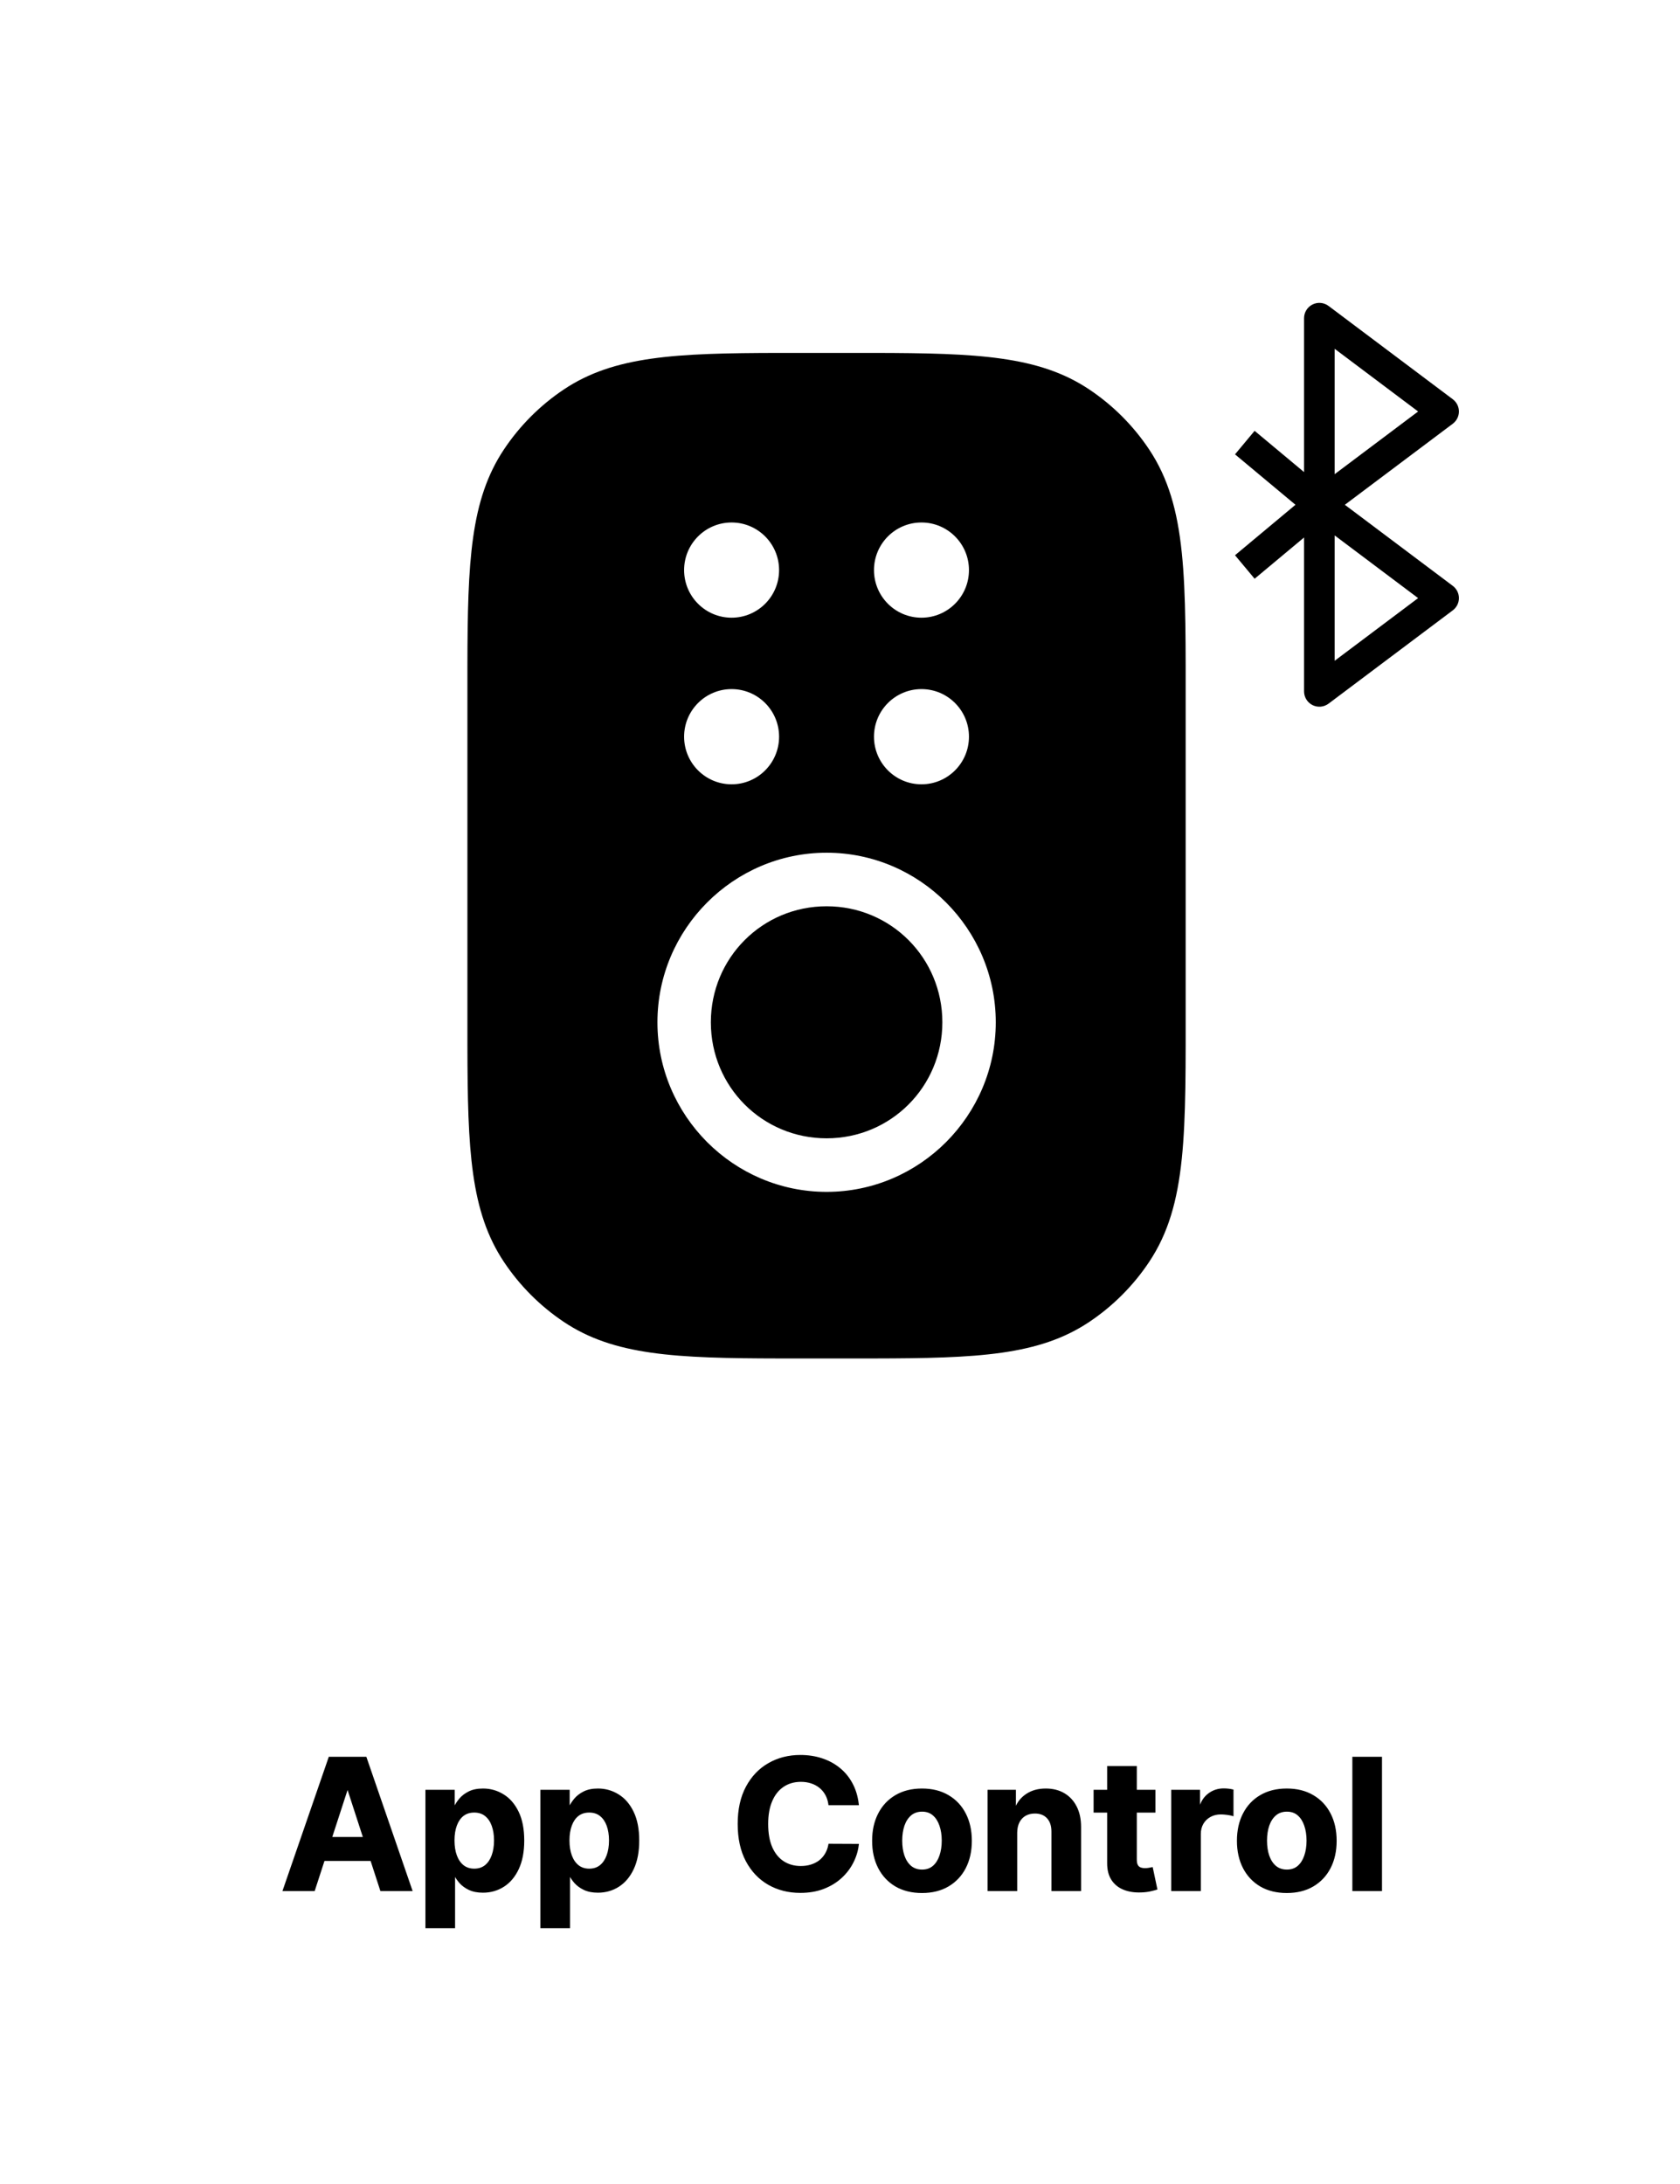 <svg xmlns="http://www.w3.org/2000/svg" fill="none" viewBox="0 0 200 260" height="260" width="200">
<g clip-path="url(#clip0_6237_848)">
<path fill="black" d="M98.405 107.89C106.055 107.89 112.185 114.035 112.185 121.703C112.184 129.37 106.055 135.514 98.405 135.514C90.756 135.514 84.625 129.37 84.625 121.703C84.625 114.035 90.756 107.89 98.405 107.89Z"></path>
<path fill="black" d="M104.021 42.014C116.394 42.035 123.708 42.368 129.689 46.375C132.505 48.261 134.919 50.68 136.801 53.503C141.368 60.355 141.15 68.951 141.15 84.868V118.868C141.15 134.785 141.368 143.382 136.801 150.234C134.919 153.056 132.505 155.475 129.689 157.362C123.708 161.368 116.394 161.701 104.021 161.722H92.774C80.402 161.701 73.088 161.368 67.106 157.362C64.291 155.475 61.877 153.056 59.995 150.234C55.998 144.238 55.665 136.907 55.645 124.505L55.645 79.232C55.665 66.83 55.998 59.498 59.995 53.503C61.877 50.68 64.29 48.261 67.106 46.375C73.088 42.369 80.402 42.035 92.774 42.014H104.021ZM98.405 101.515C87.321 101.515 78.266 110.592 78.266 121.703C78.266 132.813 87.321 141.889 98.405 141.889C109.489 141.889 118.545 132.813 118.545 121.703C118.545 110.592 109.489 101.515 98.405 101.515ZM87.095 82.036C83.973 82.036 81.441 84.573 81.441 87.703C81.442 90.832 83.973 93.37 87.095 93.37C90.217 93.37 92.748 90.832 92.748 87.703C92.748 84.573 90.217 82.036 87.095 82.036ZM109.699 82.036C106.577 82.036 104.046 84.573 104.046 87.703C104.046 90.832 106.577 93.37 109.699 93.37C112.822 93.37 115.352 90.832 115.353 87.703C115.353 84.573 112.822 82.036 109.699 82.036ZM87.095 62.202C83.973 62.202 81.441 64.739 81.441 67.869C81.442 70.998 83.973 73.535 87.095 73.535C90.217 73.535 92.748 70.998 92.748 67.869C92.748 64.739 90.217 62.202 87.095 62.202ZM109.699 62.202C106.577 62.202 104.046 64.739 104.046 67.869C104.046 70.998 106.577 73.535 109.699 73.535C112.821 73.535 115.352 70.998 115.353 67.869C115.353 64.739 112.821 62.202 109.699 62.202Z" clip-rule="evenodd" fill-rule="evenodd"></path>
<path fill="black" d="M156.253 36.249C156.87 35.94 157.609 36.007 158.161 36.422L172.951 47.53C173.409 47.874 173.68 48.414 173.68 48.987C173.68 49.56 173.409 50.1 172.951 50.444L160.101 60.094L172.951 69.746C173.409 70.09 173.68 70.63 173.68 71.203C173.68 71.776 173.409 72.316 172.951 72.66L158.161 83.768C157.609 84.182 156.87 84.249 156.253 83.941C155.635 83.632 155.245 83.001 155.245 82.311V63.986L149.359 68.898L147.025 66.1L154.222 60.093L147.025 54.089L149.359 51.29L155.245 56.202V37.879C155.245 37.188 155.635 36.557 156.253 36.249ZM158.89 78.664L168.823 71.203L158.89 63.741V78.664ZM158.89 56.448L168.823 48.987L158.89 41.525V56.448Z" clip-rule="evenodd" fill-rule="evenodd"></path>
<mask fill="black" height="22" width="132" y="208" x="33" maskUnits="userSpaceOnUse" id="path-2-outside-1_6237_848">
<rect height="22" width="132" y="208" x="33" fill="white"></rect>
<path d="M37.368 225L33.804 225L39.234 209.269L43.52 209.269L48.943 225L45.379 225L41.439 212.864L41.316 212.864L37.368 225ZM37.145 218.817L45.563 218.817L45.563 221.413L37.145 221.413L37.145 218.817ZM50.775 229.424L50.775 213.202L54.001 213.202L54.001 215.183L54.147 215.183C54.291 214.866 54.498 214.543 54.769 214.216C55.046 213.883 55.404 213.606 55.845 213.386C56.29 213.161 56.843 213.048 57.504 213.048C58.364 213.048 59.158 213.273 59.885 213.724C60.612 214.169 61.194 214.843 61.629 215.744C62.064 216.64 62.282 217.764 62.282 219.116C62.282 220.432 62.069 221.543 61.644 222.45C61.224 223.351 60.651 224.035 59.923 224.501C59.202 224.962 58.392 225.192 57.496 225.192C56.861 225.192 56.321 225.087 55.876 224.877C55.435 224.667 55.074 224.403 54.792 224.086C54.511 223.763 54.296 223.438 54.147 223.11L54.047 223.11L54.047 229.424L50.775 229.424ZM53.978 219.101C53.978 219.802 54.076 220.414 54.27 220.937C54.465 221.459 54.746 221.866 55.115 222.158C55.484 222.445 55.932 222.588 56.459 222.588C56.992 222.588 57.443 222.442 57.811 222.15C58.18 221.853 58.459 221.444 58.648 220.921C58.843 220.394 58.94 219.787 58.94 219.101C58.94 218.42 58.846 217.821 58.656 217.303C58.467 216.786 58.188 216.382 57.819 216.09C57.45 215.798 56.997 215.652 56.459 215.652C55.927 215.652 55.476 215.793 55.107 216.074C54.744 216.356 54.465 216.756 54.27 217.273C54.076 217.79 53.978 218.399 53.978 219.101ZM64.463 229.424L64.463 213.202L67.689 213.202L67.689 215.183L67.835 215.183C67.979 214.866 68.186 214.543 68.457 214.216C68.734 213.883 69.092 213.606 69.533 213.386C69.978 213.161 70.531 213.048 71.192 213.048C72.052 213.048 72.846 213.273 73.573 213.724C74.3 214.169 74.881 214.843 75.317 215.744C75.752 216.64 75.97 217.764 75.97 219.116C75.97 220.432 75.757 221.543 75.332 222.45C74.912 223.351 74.339 224.035 73.612 224.501C72.889 224.962 72.08 225.192 71.184 225.192C70.549 225.192 70.009 225.087 69.564 224.877C69.123 224.667 68.762 224.403 68.48 224.086C68.199 223.763 67.984 223.438 67.835 223.11L67.735 223.11L67.735 229.424L64.463 229.424ZM67.666 219.101C67.666 219.802 67.763 220.414 67.958 220.937C68.153 221.459 68.434 221.866 68.803 222.158C69.172 222.445 69.62 222.588 70.147 222.588C70.68 222.588 71.13 222.442 71.499 222.15C71.868 221.853 72.147 221.444 72.336 220.921C72.531 220.394 72.628 219.787 72.628 219.101C72.628 218.42 72.534 217.821 72.344 217.303C72.155 216.786 71.876 216.382 71.507 216.09C71.138 215.798 70.685 215.652 70.147 215.652C69.615 215.652 69.164 215.793 68.795 216.074C68.432 216.356 68.153 216.756 67.958 217.273C67.763 217.79 67.666 218.399 67.666 219.101ZM102.105 214.776L98.74 214.776C98.679 214.341 98.554 213.954 98.364 213.616C98.175 213.273 97.931 212.981 97.634 212.741C97.337 212.5 96.994 212.316 96.605 212.188C96.221 212.06 95.804 211.996 95.353 211.996C94.539 211.996 93.83 212.198 93.225 212.603C92.621 213.002 92.153 213.586 91.82 214.354C91.487 215.117 91.32 216.044 91.32 217.134C91.32 218.256 91.487 219.198 91.82 219.961C92.158 220.724 92.629 221.3 93.233 221.689C93.837 222.079 94.536 222.273 95.33 222.273C95.776 222.273 96.188 222.214 96.567 222.097C96.951 221.979 97.291 221.807 97.588 221.582C97.885 221.351 98.131 221.072 98.326 220.745C98.525 220.417 98.664 220.043 98.74 219.623L102.105 219.639C102.018 220.361 101.8 221.057 101.452 221.728C101.109 222.394 100.645 222.99 100.062 223.518C99.483 224.04 98.792 224.455 97.988 224.762C97.189 225.064 96.285 225.215 95.276 225.215C93.873 225.215 92.619 224.898 91.513 224.263C90.412 223.628 89.541 222.708 88.901 221.505C88.266 220.302 87.948 218.845 87.948 217.134C87.948 215.419 88.271 213.96 88.916 212.756C89.561 211.553 90.437 210.636 91.543 210.006C92.649 209.371 93.894 209.054 95.276 209.054C96.188 209.054 97.033 209.182 97.811 209.438C98.595 209.694 99.288 210.068 99.893 210.559C100.497 211.046 100.989 211.642 101.367 212.349C101.752 213.056 101.997 213.865 102.105 214.776ZM109.759 225.23C108.566 225.23 107.534 224.977 106.664 224.47C105.798 223.958 105.13 223.246 104.659 222.335C104.188 221.418 103.952 220.355 103.952 219.147C103.952 217.928 104.188 216.863 104.659 215.952C105.13 215.035 105.798 214.323 106.664 213.816C107.534 213.304 108.566 213.048 109.759 213.048C110.952 213.048 111.982 213.304 112.847 213.816C113.718 214.323 114.388 215.035 114.86 215.952C115.331 216.863 115.566 217.928 115.566 219.147C115.566 220.355 115.331 221.418 114.86 222.335C114.388 223.246 113.718 223.958 112.847 224.47C111.982 224.977 110.952 225.23 109.759 225.23ZM109.775 222.696C110.317 222.696 110.771 222.542 111.134 222.235C111.498 221.922 111.772 221.497 111.956 220.96C112.146 220.422 112.24 219.81 112.24 219.124C112.24 218.438 112.146 217.826 111.956 217.288C111.772 216.75 111.498 216.325 111.134 216.013C110.771 215.701 110.317 215.544 109.775 215.544C109.227 215.544 108.766 215.701 108.392 216.013C108.023 216.325 107.744 216.75 107.555 217.288C107.37 217.826 107.278 218.438 107.278 219.124C107.278 219.81 107.37 220.422 107.555 220.96C107.744 221.497 108.023 221.922 108.392 222.235C108.766 222.542 109.227 222.696 109.775 222.696ZM120.966 218.179L120.966 225L117.694 225L117.694 213.202L120.812 213.202L120.812 215.283L120.951 215.283C121.212 214.597 121.65 214.054 122.264 213.655C122.879 213.25 123.624 213.048 124.499 213.048C125.319 213.048 126.033 213.227 126.643 213.586C127.252 213.944 127.726 214.456 128.064 215.122C128.402 215.783 128.57 216.571 128.57 217.488L128.57 225L125.298 225L125.298 218.072C125.303 217.35 125.119 216.786 124.745 216.382C124.371 215.972 123.857 215.767 123.201 215.767C122.761 215.767 122.372 215.862 122.034 216.051C121.701 216.241 121.44 216.517 121.25 216.881C121.066 217.239 120.971 217.672 120.966 218.179ZM137.425 213.202L137.425 215.66L130.32 215.66L130.32 213.202L137.425 213.202ZM131.933 210.375L135.205 210.375L135.205 221.374C135.205 221.677 135.251 221.912 135.343 222.081C135.436 222.245 135.564 222.36 135.727 222.427C135.896 222.493 136.091 222.527 136.311 222.527C136.465 222.527 136.618 222.514 136.772 222.488C136.926 222.458 137.044 222.434 137.125 222.419L137.64 224.854C137.476 224.905 137.246 224.964 136.949 225.031C136.652 225.102 136.291 225.146 135.866 225.161C135.077 225.192 134.386 225.087 133.792 224.846C133.203 224.606 132.745 224.232 132.417 223.725C132.089 223.218 131.928 222.578 131.933 221.805L131.933 210.375ZM139.557 225L139.557 213.202L142.729 213.202L142.729 215.26L142.852 215.26C143.067 214.528 143.428 213.975 143.935 213.601C144.442 213.222 145.026 213.033 145.686 213.033C145.85 213.033 146.027 213.043 146.216 213.063C146.406 213.084 146.572 213.112 146.715 213.148L146.715 216.051C146.562 216.005 146.349 215.964 146.078 215.928C145.806 215.893 145.558 215.875 145.333 215.875C144.851 215.875 144.421 215.98 144.042 216.19C143.669 216.394 143.372 216.681 143.151 217.05C142.936 217.419 142.829 217.844 142.829 218.325L142.829 225L139.557 225ZM153.189 225.23C151.996 225.23 150.964 224.977 150.093 224.47C149.228 223.958 148.56 223.246 148.088 222.335C147.617 221.418 147.382 220.355 147.382 219.147C147.382 217.928 147.617 216.863 148.088 215.952C148.56 215.035 149.228 214.323 150.093 213.816C150.964 213.304 151.996 213.048 153.189 213.048C154.382 213.048 155.411 213.304 156.277 213.816C157.147 214.323 157.818 215.035 158.289 215.952C158.76 216.863 158.996 217.928 158.996 219.147C158.996 220.355 158.76 221.418 158.289 222.335C157.818 223.246 157.147 223.958 156.277 224.47C155.411 224.977 154.382 225.23 153.189 225.23ZM153.204 222.696C153.747 222.696 154.2 222.542 154.564 222.235C154.927 221.922 155.201 221.497 155.386 220.96C155.575 220.422 155.67 219.81 155.67 219.124C155.67 218.438 155.575 217.826 155.386 217.288C155.201 216.75 154.927 216.325 154.564 216.013C154.2 215.701 153.747 215.544 153.204 215.544C152.656 215.544 152.195 215.701 151.822 216.013C151.453 216.325 151.174 216.75 150.984 217.288C150.8 217.826 150.708 218.438 150.708 219.124C150.708 219.81 150.8 220.422 150.984 220.96C151.174 221.497 151.453 221.922 151.822 222.235C152.195 222.542 152.656 222.696 153.204 222.696ZM164.396 209.269L164.396 225L161.123 225L161.123 209.269L164.396 209.269Z"></path>
</mask>
<path fill="black" d="M37.368 225L33.804 225L39.234 209.269L43.52 209.269L48.943 225L45.379 225L41.439 212.864L41.316 212.864L37.368 225ZM37.145 218.817L45.563 218.817L45.563 221.413L37.145 221.413L37.145 218.817ZM50.775 229.424L50.775 213.202L54.001 213.202L54.001 215.183L54.147 215.183C54.291 214.866 54.498 214.543 54.769 214.216C55.046 213.883 55.404 213.606 55.845 213.386C56.29 213.161 56.843 213.048 57.504 213.048C58.364 213.048 59.158 213.273 59.885 213.724C60.612 214.169 61.194 214.843 61.629 215.744C62.064 216.64 62.282 217.764 62.282 219.116C62.282 220.432 62.069 221.543 61.644 222.45C61.224 223.351 60.651 224.035 59.923 224.501C59.202 224.962 58.392 225.192 57.496 225.192C56.861 225.192 56.321 225.087 55.876 224.877C55.435 224.667 55.074 224.403 54.792 224.086C54.511 223.763 54.296 223.438 54.147 223.11L54.047 223.11L54.047 229.424L50.775 229.424ZM53.978 219.101C53.978 219.802 54.076 220.414 54.27 220.937C54.465 221.459 54.746 221.866 55.115 222.158C55.484 222.445 55.932 222.588 56.459 222.588C56.992 222.588 57.443 222.442 57.811 222.15C58.18 221.853 58.459 221.444 58.648 220.921C58.843 220.394 58.94 219.787 58.94 219.101C58.94 218.42 58.846 217.821 58.656 217.303C58.467 216.786 58.188 216.382 57.819 216.09C57.45 215.798 56.997 215.652 56.459 215.652C55.927 215.652 55.476 215.793 55.107 216.074C54.744 216.356 54.465 216.756 54.27 217.273C54.076 217.79 53.978 218.399 53.978 219.101ZM64.463 229.424L64.463 213.202L67.689 213.202L67.689 215.183L67.835 215.183C67.979 214.866 68.186 214.543 68.457 214.216C68.734 213.883 69.092 213.606 69.533 213.386C69.978 213.161 70.531 213.048 71.192 213.048C72.052 213.048 72.846 213.273 73.573 213.724C74.3 214.169 74.881 214.843 75.317 215.744C75.752 216.64 75.97 217.764 75.97 219.116C75.97 220.432 75.757 221.543 75.332 222.45C74.912 223.351 74.339 224.035 73.612 224.501C72.889 224.962 72.08 225.192 71.184 225.192C70.549 225.192 70.009 225.087 69.564 224.877C69.123 224.667 68.762 224.403 68.48 224.086C68.199 223.763 67.984 223.438 67.835 223.11L67.735 223.11L67.735 229.424L64.463 229.424ZM67.666 219.101C67.666 219.802 67.763 220.414 67.958 220.937C68.153 221.459 68.434 221.866 68.803 222.158C69.172 222.445 69.62 222.588 70.147 222.588C70.68 222.588 71.13 222.442 71.499 222.15C71.868 221.853 72.147 221.444 72.336 220.921C72.531 220.394 72.628 219.787 72.628 219.101C72.628 218.42 72.534 217.821 72.344 217.303C72.155 216.786 71.876 216.382 71.507 216.09C71.138 215.798 70.685 215.652 70.147 215.652C69.615 215.652 69.164 215.793 68.795 216.074C68.432 216.356 68.153 216.756 67.958 217.273C67.763 217.79 67.666 218.399 67.666 219.101ZM102.105 214.776L98.74 214.776C98.679 214.341 98.554 213.954 98.364 213.616C98.175 213.273 97.931 212.981 97.634 212.741C97.337 212.5 96.994 212.316 96.605 212.188C96.221 212.06 95.804 211.996 95.353 211.996C94.539 211.996 93.83 212.198 93.225 212.603C92.621 213.002 92.153 213.586 91.82 214.354C91.487 215.117 91.32 216.044 91.32 217.134C91.32 218.256 91.487 219.198 91.82 219.961C92.158 220.724 92.629 221.3 93.233 221.689C93.837 222.079 94.536 222.273 95.33 222.273C95.776 222.273 96.188 222.214 96.567 222.097C96.951 221.979 97.291 221.807 97.588 221.582C97.885 221.351 98.131 221.072 98.326 220.745C98.525 220.417 98.664 220.043 98.74 219.623L102.105 219.639C102.018 220.361 101.8 221.057 101.452 221.728C101.109 222.394 100.645 222.99 100.062 223.518C99.483 224.04 98.792 224.455 97.988 224.762C97.189 225.064 96.285 225.215 95.276 225.215C93.873 225.215 92.619 224.898 91.513 224.263C90.412 223.628 89.541 222.708 88.901 221.505C88.266 220.302 87.948 218.845 87.948 217.134C87.948 215.419 88.271 213.96 88.916 212.756C89.561 211.553 90.437 210.636 91.543 210.006C92.649 209.371 93.894 209.054 95.276 209.054C96.188 209.054 97.033 209.182 97.811 209.438C98.595 209.694 99.288 210.068 99.893 210.559C100.497 211.046 100.989 211.642 101.367 212.349C101.752 213.056 101.997 213.865 102.105 214.776ZM109.759 225.23C108.566 225.23 107.534 224.977 106.664 224.47C105.798 223.958 105.13 223.246 104.659 222.335C104.188 221.418 103.952 220.355 103.952 219.147C103.952 217.928 104.188 216.863 104.659 215.952C105.13 215.035 105.798 214.323 106.664 213.816C107.534 213.304 108.566 213.048 109.759 213.048C110.952 213.048 111.982 213.304 112.847 213.816C113.718 214.323 114.388 215.035 114.86 215.952C115.331 216.863 115.566 217.928 115.566 219.147C115.566 220.355 115.331 221.418 114.86 222.335C114.388 223.246 113.718 223.958 112.847 224.47C111.982 224.977 110.952 225.23 109.759 225.23ZM109.775 222.696C110.317 222.696 110.771 222.542 111.134 222.235C111.498 221.922 111.772 221.497 111.956 220.96C112.146 220.422 112.24 219.81 112.24 219.124C112.24 218.438 112.146 217.826 111.956 217.288C111.772 216.75 111.498 216.325 111.134 216.013C110.771 215.701 110.317 215.544 109.775 215.544C109.227 215.544 108.766 215.701 108.392 216.013C108.023 216.325 107.744 216.75 107.555 217.288C107.37 217.826 107.278 218.438 107.278 219.124C107.278 219.81 107.37 220.422 107.555 220.96C107.744 221.497 108.023 221.922 108.392 222.235C108.766 222.542 109.227 222.696 109.775 222.696ZM120.966 218.179L120.966 225L117.694 225L117.694 213.202L120.812 213.202L120.812 215.283L120.951 215.283C121.212 214.597 121.65 214.054 122.264 213.655C122.879 213.25 123.624 213.048 124.499 213.048C125.319 213.048 126.033 213.227 126.643 213.586C127.252 213.944 127.726 214.456 128.064 215.122C128.402 215.783 128.57 216.571 128.57 217.488L128.57 225L125.298 225L125.298 218.072C125.303 217.35 125.119 216.786 124.745 216.382C124.371 215.972 123.857 215.767 123.201 215.767C122.761 215.767 122.372 215.862 122.034 216.051C121.701 216.241 121.44 216.517 121.25 216.881C121.066 217.239 120.971 217.672 120.966 218.179ZM137.425 213.202L137.425 215.66L130.32 215.66L130.32 213.202L137.425 213.202ZM131.933 210.375L135.205 210.375L135.205 221.374C135.205 221.677 135.251 221.912 135.343 222.081C135.436 222.245 135.564 222.36 135.727 222.427C135.896 222.493 136.091 222.527 136.311 222.527C136.465 222.527 136.618 222.514 136.772 222.488C136.926 222.458 137.044 222.434 137.125 222.419L137.64 224.854C137.476 224.905 137.246 224.964 136.949 225.031C136.652 225.102 136.291 225.146 135.866 225.161C135.077 225.192 134.386 225.087 133.792 224.846C133.203 224.606 132.745 224.232 132.417 223.725C132.089 223.218 131.928 222.578 131.933 221.805L131.933 210.375ZM139.557 225L139.557 213.202L142.729 213.202L142.729 215.26L142.852 215.26C143.067 214.528 143.428 213.975 143.935 213.601C144.442 213.222 145.026 213.033 145.686 213.033C145.85 213.033 146.027 213.043 146.216 213.063C146.406 213.084 146.572 213.112 146.715 213.148L146.715 216.051C146.562 216.005 146.349 215.964 146.078 215.928C145.806 215.893 145.558 215.875 145.333 215.875C144.851 215.875 144.421 215.98 144.042 216.19C143.669 216.394 143.372 216.681 143.151 217.05C142.936 217.419 142.829 217.844 142.829 218.325L142.829 225L139.557 225ZM153.189 225.23C151.996 225.23 150.964 224.977 150.093 224.47C149.228 223.958 148.56 223.246 148.088 222.335C147.617 221.418 147.382 220.355 147.382 219.147C147.382 217.928 147.617 216.863 148.088 215.952C148.56 215.035 149.228 214.323 150.093 213.816C150.964 213.304 151.996 213.048 153.189 213.048C154.382 213.048 155.411 213.304 156.277 213.816C157.147 214.323 157.818 215.035 158.289 215.952C158.76 216.863 158.996 217.928 158.996 219.147C158.996 220.355 158.76 221.418 158.289 222.335C157.818 223.246 157.147 223.958 156.277 224.47C155.411 224.977 154.382 225.23 153.189 225.23ZM153.204 222.696C153.747 222.696 154.2 222.542 154.564 222.235C154.927 221.922 155.201 221.497 155.386 220.96C155.575 220.422 155.67 219.81 155.67 219.124C155.67 218.438 155.575 217.826 155.386 217.288C155.201 216.75 154.927 216.325 154.564 216.013C154.2 215.701 153.747 215.544 153.204 215.544C152.656 215.544 152.195 215.701 151.822 216.013C151.453 216.325 151.174 216.75 150.984 217.288C150.8 217.826 150.708 218.438 150.708 219.124C150.708 219.81 150.8 220.422 150.984 220.96C151.174 221.497 151.453 221.922 151.822 222.235C152.195 222.542 152.656 222.696 153.204 222.696ZM164.396 209.269L164.396 225L161.123 225L161.123 209.269L164.396 209.269Z"></path>
<path mask="url(#path-2-outside-1_6237_848)" fill="black" d="M37.368 225L37.368 225.129L37.461 225.129L37.49 225.04L37.368 225ZM33.804 225L33.682 224.958L33.623 225.129L33.804 225.129L33.804 225ZM39.234 209.269L39.234 209.14L39.142 209.14L39.113 209.227L39.234 209.269ZM43.52 209.269L43.642 209.227L43.612 209.14L43.52 209.14L43.52 209.269ZM48.943 225L48.943 225.129L49.124 225.129L49.065 224.958L48.943 225ZM45.379 225L45.257 225.04L45.286 225.129L45.379 225.129L45.379 225ZM41.439 212.864L41.561 212.824L41.532 212.735L41.439 212.735L41.439 212.864ZM41.316 212.864L41.316 212.735L41.222 212.735L41.193 212.824L41.316 212.864ZM37.145 218.817L37.145 218.688L37.016 218.688L37.016 218.817L37.145 218.817ZM45.563 218.817L45.692 218.817L45.692 218.688L45.563 218.688L45.563 218.817ZM45.563 221.413L45.563 221.542L45.692 221.542L45.692 221.413L45.563 221.413ZM37.145 221.413L37.016 221.413L37.016 221.542L37.145 221.542L37.145 221.413ZM37.368 225L37.368 224.871L33.804 224.871L33.804 225L33.804 225.129L37.368 225.129L37.368 225ZM33.804 225L33.925 225.042L39.356 209.311L39.234 209.269L39.113 209.227L33.682 224.958L33.804 225ZM39.234 209.269L39.234 209.398L43.52 209.398L43.52 209.269L43.52 209.14L39.234 209.14L39.234 209.269ZM43.52 209.269L43.399 209.311L48.822 225.042L48.943 225L49.065 224.958L43.642 209.227L43.52 209.269ZM48.943 225L48.943 224.871L45.379 224.871L45.379 225L45.379 225.129L48.943 225.129L48.943 225ZM45.379 225L45.502 224.96L41.561 212.824L41.439 212.864L41.316 212.903L45.257 225.04L45.379 225ZM41.439 212.864L41.439 212.735L41.316 212.735L41.316 212.864L41.316 212.992L41.439 212.992L41.439 212.864ZM41.316 212.864L41.193 212.824L37.245 224.96L37.368 225L37.49 225.04L41.438 212.904L41.316 212.864ZM37.145 218.817L37.145 218.945L45.563 218.945L45.563 218.817L45.563 218.688L37.145 218.688L37.145 218.817ZM45.563 218.817L45.435 218.817L45.435 221.413L45.563 221.413L45.692 221.413L45.692 218.817L45.563 218.817ZM45.563 221.413L45.563 221.284L37.145 221.284L37.145 221.413L37.145 221.542L45.563 221.542L45.563 221.413ZM37.145 221.413L37.274 221.413L37.274 218.817L37.145 218.817L37.016 218.817L37.016 221.413L37.145 221.413ZM50.775 229.424L50.647 229.424L50.647 229.553L50.775 229.553L50.775 229.424ZM50.775 213.202L50.775 213.073L50.647 213.073L50.647 213.202L50.775 213.202ZM54.001 213.202L54.13 213.202L54.13 213.073L54.001 213.073L54.001 213.202ZM54.001 215.183L53.873 215.183L53.873 215.312L54.001 215.312L54.001 215.183ZM54.147 215.183L54.147 215.312L54.23 215.312L54.265 215.236L54.147 215.183ZM54.769 214.216L54.67 214.133L54.67 214.134L54.769 214.216ZM55.845 213.386L55.902 213.501L55.903 213.501L55.845 213.386ZM59.885 213.724L59.817 213.833L59.818 213.834L59.885 213.724ZM61.629 215.744L61.513 215.8L61.513 215.8L61.629 215.744ZM61.644 222.45L61.528 222.395L61.528 222.395L61.644 222.45ZM59.923 224.501L59.993 224.609L59.993 224.609L59.923 224.501ZM55.876 224.877L55.82 224.993L55.821 224.994L55.876 224.877ZM54.792 224.086L54.696 224.171L54.696 224.171L54.792 224.086ZM54.147 223.11L54.264 223.057L54.23 222.982L54.147 222.982L54.147 223.11ZM54.047 223.11L54.047 222.982L53.919 222.982L53.919 223.11L54.047 223.11ZM54.047 229.424L54.047 229.553L54.176 229.553L54.176 229.424L54.047 229.424ZM55.115 222.158L55.035 222.259L55.036 222.26L55.115 222.158ZM57.811 222.15L57.891 222.251L57.892 222.25L57.811 222.15ZM58.648 220.921L58.528 220.877L58.528 220.877L58.648 220.921ZM58.656 217.303L58.777 217.259L58.656 217.303ZM57.819 216.09L57.899 215.989H57.899L57.819 216.09ZM55.107 216.074L55.029 215.972L55.029 215.973L55.107 216.074ZM54.27 217.273L54.15 217.227L54.27 217.273ZM50.775 229.424L50.904 229.424L50.904 213.202L50.775 213.202L50.647 213.202L50.647 229.424L50.775 229.424ZM50.775 213.202L50.775 213.33L54.001 213.33L54.001 213.202L54.001 213.073L50.775 213.073L50.775 213.202ZM54.001 213.202L53.873 213.202L53.873 215.183L54.001 215.183L54.13 215.183L54.13 213.202L54.001 213.202ZM54.001 215.183L54.001 215.312L54.147 215.312L54.147 215.183L54.147 215.055L54.001 215.055L54.001 215.183ZM54.147 215.183L54.265 215.236C54.402 214.931 54.603 214.618 54.869 214.298L54.769 214.216L54.67 214.134C54.393 214.468 54.179 214.8 54.03 215.13L54.147 215.183ZM54.769 214.216L54.868 214.298C55.132 213.98 55.476 213.714 55.902 213.501L55.845 213.386L55.787 213.271C55.333 213.498 54.96 213.785 54.67 214.133L54.769 214.216ZM55.845 213.386L55.903 213.501C56.325 213.287 56.857 213.177 57.504 213.177L57.504 213.048L57.504 212.919C56.829 212.919 56.255 213.034 55.787 213.271L55.845 213.386ZM57.504 213.048L57.504 213.177C58.34 213.177 59.111 213.395 59.817 213.833L59.885 213.724L59.953 213.615C59.205 213.151 58.388 212.919 57.504 212.919L57.504 213.048ZM59.885 213.724L59.818 213.834C60.521 214.264 61.086 214.917 61.513 215.8L61.629 215.744L61.745 215.688C61.3 214.769 60.704 214.075 59.952 213.614L59.885 213.724ZM61.629 215.744L61.513 215.8C61.937 216.674 62.153 217.777 62.153 219.116L62.282 219.116L62.41 219.116C62.41 217.751 62.191 216.607 61.745 215.688L61.629 215.744ZM62.282 219.116L62.153 219.116C62.153 220.419 61.943 221.51 61.528 222.395L61.644 222.45L61.761 222.504C62.196 221.577 62.41 220.445 62.41 219.116L62.282 219.116ZM61.644 222.45L61.528 222.395C61.116 223.278 60.558 223.941 59.854 224.392L59.923 224.501L59.993 224.609C60.744 224.128 61.332 223.424 61.761 222.504L61.644 222.45ZM59.923 224.501L59.854 224.392C59.154 224.839 58.369 225.063 57.496 225.063L57.496 225.192L57.496 225.321C58.416 225.321 59.249 225.084 59.993 224.609L59.923 224.501ZM57.496 225.192L57.496 225.063C56.875 225.063 56.355 224.961 55.93 224.761L55.876 224.877L55.821 224.994C56.288 225.214 56.848 225.321 57.496 225.321L57.496 225.192ZM55.876 224.877L55.931 224.761C55.504 224.557 55.157 224.303 54.889 224.001L54.792 224.086L54.696 224.171C54.991 224.503 55.367 224.777 55.82 224.993L55.876 224.877ZM54.792 224.086L54.889 224.001C54.614 223.686 54.407 223.372 54.264 223.057L54.147 223.11L54.03 223.164C54.185 223.505 54.407 223.84 54.696 224.171L54.792 224.086ZM54.147 223.11L54.147 222.982L54.047 222.982L54.047 223.11L54.047 223.239L54.147 223.239L54.147 223.11ZM54.047 223.11L53.919 223.11L53.919 229.424L54.047 229.424L54.176 229.424L54.176 223.11L54.047 223.11ZM54.047 229.424L54.047 229.296L50.775 229.296L50.775 229.424L50.775 229.553L54.047 229.553L54.047 229.424ZM53.978 219.101L53.85 219.101C53.85 219.814 53.948 220.442 54.15 220.982L54.27 220.937L54.391 220.892C54.203 220.387 54.107 219.791 54.107 219.101L53.978 219.101ZM54.27 220.937L54.15 220.982C54.351 221.522 54.645 221.95 55.035 222.259L55.115 222.158L55.195 222.057C54.848 221.782 54.579 221.396 54.391 220.892L54.27 220.937ZM55.115 222.158L55.036 222.26C55.43 222.566 55.907 222.717 56.459 222.717L56.459 222.588L56.459 222.459C55.957 222.459 55.537 222.323 55.194 222.056L55.115 222.158ZM56.459 222.588L56.459 222.717C57.017 222.717 57.497 222.563 57.891 222.251L57.811 222.15L57.731 222.049C57.388 222.321 56.967 222.459 56.459 222.459L56.459 222.588ZM57.811 222.15L57.892 222.25C58.282 221.936 58.573 221.506 58.769 220.965L58.648 220.921L58.528 220.877C58.345 221.381 58.078 221.77 57.73 222.05L57.811 222.15ZM58.648 220.921L58.769 220.966C58.97 220.421 59.069 219.799 59.069 219.101L58.94 219.101L58.812 219.101C58.812 219.775 58.716 220.366 58.528 220.877L58.648 220.921ZM58.94 219.101L59.069 219.101C59.069 218.408 58.973 217.793 58.777 217.259L58.656 217.303L58.535 217.348C58.718 217.848 58.812 218.431 58.812 219.101L58.94 219.101ZM58.656 217.303L58.777 217.259C58.581 216.724 58.289 216.298 57.899 215.989L57.819 216.09L57.739 216.191C58.086 216.465 58.353 216.849 58.535 217.348L58.656 217.303ZM57.819 216.09L57.899 215.989C57.504 215.676 57.022 215.523 56.459 215.523L56.459 215.652L56.459 215.781C56.972 215.781 57.396 215.919 57.739 216.191L57.819 216.09ZM56.459 215.652L56.459 215.523C55.903 215.523 55.424 215.671 55.029 215.972L55.107 216.074L55.185 216.177C55.529 215.915 55.951 215.781 56.459 215.781L56.459 215.652ZM55.107 216.074L55.029 215.973C54.643 216.272 54.351 216.692 54.15 217.227L54.27 217.273L54.391 217.318C54.578 216.819 54.845 216.441 55.186 216.176L55.107 216.074ZM54.27 217.273L54.15 217.227C53.948 217.762 53.85 218.388 53.85 219.101L53.978 219.101L54.107 219.101C54.107 218.411 54.203 217.817 54.391 217.318L54.27 217.273ZM64.463 229.424L64.334 229.424L64.334 229.553L64.463 229.553L64.463 229.424ZM64.463 213.202L64.463 213.073L64.334 213.073L64.334 213.202L64.463 213.202ZM67.689 213.202L67.818 213.202L67.818 213.073L67.689 213.073L67.689 213.202ZM67.689 215.183L67.561 215.183L67.561 215.312L67.689 215.312L67.689 215.183ZM67.835 215.183L67.835 215.312L67.918 215.312L67.953 215.236L67.835 215.183ZM68.457 214.216L68.358 214.133L68.358 214.134L68.457 214.216ZM69.533 213.386L69.59 213.501L69.591 213.501L69.533 213.386ZM73.573 213.724L73.505 213.833L73.506 213.834L73.573 213.724ZM75.317 215.744L75.201 215.8L75.201 215.8L75.317 215.744ZM75.332 222.45L75.216 222.395L75.215 222.395L75.332 222.45ZM73.612 224.501L73.681 224.609L73.681 224.609L73.612 224.501ZM69.564 224.877L69.508 224.993L69.509 224.994L69.564 224.877ZM68.48 224.086L68.383 224.171L68.384 224.171L68.48 224.086ZM67.835 223.11L67.952 223.057L67.918 222.982L67.835 222.982L67.835 223.11ZM67.735 223.11L67.735 222.982L67.607 222.982L67.607 223.11L67.735 223.11ZM67.735 229.424L67.735 229.553L67.864 229.553L67.864 229.424L67.735 229.424ZM68.803 222.158L68.723 222.259L68.724 222.26L68.803 222.158ZM71.499 222.15L71.579 222.251L71.58 222.25L71.499 222.15ZM72.336 220.921L72.216 220.877L72.215 220.877L72.336 220.921ZM72.344 217.303L72.465 217.259L72.344 217.303ZM71.507 216.09L71.587 215.989L71.507 216.09ZM68.795 216.074L68.717 215.972L68.716 215.973L68.795 216.074ZM67.958 217.273L67.838 217.227L67.958 217.273ZM64.463 229.424L64.592 229.424L64.592 213.202L64.463 213.202L64.334 213.202L64.334 229.424L64.463 229.424ZM64.463 213.202L64.463 213.33L67.689 213.33L67.689 213.202L67.689 213.073L64.463 213.073L64.463 213.202ZM67.689 213.202L67.561 213.202L67.561 215.183L67.689 215.183L67.818 215.183L67.818 213.202L67.689 213.202ZM67.689 215.183L67.689 215.312L67.835 215.312L67.835 215.183L67.835 215.055L67.689 215.055L67.689 215.183ZM67.835 215.183L67.953 215.236C68.09 214.931 68.291 214.618 68.556 214.298L68.457 214.216L68.358 214.134C68.081 214.468 67.867 214.8 67.718 215.13L67.835 215.183ZM68.457 214.216L68.556 214.298C68.82 213.98 69.164 213.714 69.59 213.501L69.533 213.386L69.475 213.271C69.021 213.498 68.648 213.785 68.358 214.133L68.457 214.216ZM69.533 213.386L69.591 213.501C70.013 213.287 70.545 213.177 71.192 213.177L71.192 213.048L71.192 212.919C70.517 212.919 69.943 213.034 69.475 213.271L69.533 213.386ZM71.192 213.048L71.192 213.177C72.028 213.177 72.799 213.395 73.505 213.833L73.573 213.724L73.641 213.615C72.893 213.151 72.076 212.919 71.192 212.919L71.192 213.048ZM73.573 213.724L73.506 213.834C74.209 214.264 74.774 214.917 75.201 215.8L75.317 215.744L75.433 215.688C74.989 214.769 74.392 214.075 73.64 213.614L73.573 213.724ZM75.317 215.744L75.201 215.8C75.625 216.674 75.841 217.777 75.841 219.116L75.97 219.116L76.098 219.116C76.098 217.751 75.879 216.607 75.432 215.688L75.317 215.744ZM75.97 219.116L75.841 219.116C75.841 220.419 75.63 221.51 75.216 222.395L75.332 222.45L75.449 222.504C75.884 221.577 76.098 220.445 76.098 219.116L75.97 219.116ZM75.332 222.45L75.215 222.395C74.804 223.278 74.246 223.941 73.542 224.392L73.612 224.501L73.681 224.609C74.431 224.128 75.02 223.424 75.449 222.504L75.332 222.45ZM73.612 224.501L73.542 224.392C72.842 224.839 72.057 225.063 71.184 225.063L71.184 225.192L71.184 225.321C72.104 225.321 72.937 225.084 73.681 224.609L73.612 224.501ZM71.184 225.192L71.184 225.063C70.563 225.063 70.043 224.961 69.618 224.761L69.564 224.877L69.509 224.994C69.975 225.214 70.535 225.321 71.184 225.321L71.184 225.192ZM69.564 224.877L69.619 224.761C69.192 224.557 68.845 224.303 68.577 224.001L68.48 224.086L68.384 224.171C68.679 224.503 69.054 224.777 69.508 224.993L69.564 224.877ZM68.48 224.086L68.577 224.001C68.302 223.686 68.095 223.372 67.952 223.057L67.835 223.11L67.718 223.164C67.873 223.505 68.095 223.84 68.383 224.171L68.48 224.086ZM67.835 223.11L67.835 222.982L67.735 222.982L67.735 223.11L67.735 223.239L67.835 223.239L67.835 223.11ZM67.735 223.11L67.607 223.11L67.607 229.424L67.735 229.424L67.864 229.424L67.864 223.11L67.735 223.11ZM67.735 229.424L67.735 229.296L64.463 229.296L64.463 229.424L64.463 229.553L67.735 229.553L67.735 229.424ZM67.666 219.101L67.537 219.101C67.537 219.814 67.636 220.442 67.838 220.982L67.958 220.937L68.079 220.892C67.891 220.387 67.795 219.791 67.795 219.101L67.666 219.101ZM67.958 220.937L67.838 220.982C68.039 221.522 68.333 221.95 68.723 222.259L68.803 222.158L68.883 222.057C68.536 221.782 68.267 221.396 68.079 220.892L67.958 220.937ZM68.803 222.158L68.724 222.26C69.118 222.566 69.595 222.717 70.147 222.717L70.147 222.588L70.147 222.459C69.644 222.459 69.225 222.323 68.882 222.056L68.803 222.158ZM70.147 222.588L70.147 222.717C70.705 222.717 71.185 222.563 71.579 222.251L71.499 222.15L71.419 222.049C71.076 222.321 70.655 222.459 70.147 222.459L70.147 222.588ZM71.499 222.15L71.58 222.25C71.97 221.936 72.261 221.506 72.457 220.965L72.336 220.921L72.215 220.877C72.032 221.381 71.766 221.77 71.418 222.05L71.499 222.15ZM72.336 220.921L72.457 220.966C72.658 220.421 72.757 219.799 72.757 219.101L72.628 219.101L72.5 219.101C72.5 219.775 72.404 220.366 72.216 220.877L72.336 220.921ZM72.628 219.101L72.757 219.101C72.757 218.408 72.661 217.793 72.465 217.259L72.344 217.303L72.223 217.348C72.406 217.848 72.5 218.431 72.5 219.101L72.628 219.101ZM72.344 217.303L72.465 217.259C72.269 216.724 71.977 216.298 71.587 215.989L71.507 216.09L71.427 216.191C71.774 216.465 72.04 216.849 72.223 217.348L72.344 217.303ZM71.507 216.09L71.587 215.989C71.192 215.676 70.71 215.523 70.147 215.523L70.147 215.652L70.147 215.781C70.66 215.781 71.084 215.919 71.427 216.191L71.507 216.09ZM70.147 215.652L70.147 215.523C69.591 215.523 69.112 215.671 68.717 215.972L68.795 216.074L68.874 216.177C69.216 215.915 69.638 215.781 70.147 215.781L70.147 215.652ZM68.795 216.074L68.716 215.973C68.331 216.272 68.039 216.692 67.838 217.227L67.958 217.273L68.079 217.318C68.266 216.819 68.533 216.441 68.874 216.176L68.795 216.074ZM67.958 217.273L67.838 217.227C67.636 217.762 67.537 218.388 67.537 219.101L67.666 219.101L67.795 219.101C67.795 218.411 67.891 217.817 68.079 217.318L67.958 217.273ZM102.105 214.776L102.105 214.905L102.25 214.905L102.233 214.761L102.105 214.776ZM98.74 214.776L98.613 214.794L98.629 214.905L98.74 214.905L98.74 214.776ZM98.364 213.616L98.251 213.679L98.252 213.679L98.364 213.616ZM97.634 212.741L97.553 212.841L97.634 212.741ZM96.605 212.188L96.564 212.31L96.565 212.31L96.605 212.188ZM93.225 212.603L93.296 212.71L93.297 212.709L93.225 212.603ZM91.82 214.354L91.938 214.405L91.938 214.405L91.82 214.354ZM91.82 219.961L91.702 220.013L91.702 220.013L91.82 219.961ZM93.233 221.689L93.163 221.798L93.233 221.689ZM96.567 222.097L96.529 221.973L96.528 221.974L96.567 222.097ZM97.588 221.582L97.666 221.684L97.667 221.684L97.588 221.582ZM98.326 220.745L98.216 220.678L98.215 220.679L98.326 220.745ZM98.74 219.623L98.741 219.494L98.633 219.494L98.614 219.6L98.74 219.623ZM102.105 219.639L102.233 219.654L102.25 219.51L102.105 219.51L102.105 219.639ZM101.452 221.728L101.338 221.669L101.338 221.669L101.452 221.728ZM100.062 223.518L100.148 223.613L100.148 223.613L100.062 223.518ZM97.988 224.762L98.033 224.882L98.034 224.882L97.988 224.762ZM91.513 224.263L91.448 224.374L91.448 224.374L91.513 224.263ZM88.901 221.505L88.787 221.565L88.787 221.565L88.901 221.505ZM88.916 212.756L89.03 212.817L88.916 212.756ZM91.543 210.006L91.607 210.118L91.607 210.118L91.543 210.006ZM97.811 209.438L97.771 209.56L97.771 209.56L97.811 209.438ZM99.893 210.559L99.811 210.659L99.812 210.66L99.893 210.559ZM101.367 212.349L101.254 212.41L101.254 212.411L101.367 212.349ZM102.105 214.776L102.105 214.648L98.74 214.648L98.74 214.776L98.74 214.905L102.105 214.905L102.105 214.776ZM98.74 214.776L98.868 214.758C98.805 214.309 98.675 213.907 98.476 213.554L98.364 213.616L98.252 213.679C98.433 214.002 98.554 214.373 98.613 214.794L98.74 214.776ZM98.364 213.616L98.477 213.554C98.279 213.197 98.026 212.892 97.715 212.641L97.634 212.741L97.553 212.841C97.837 213.071 98.07 213.35 98.251 213.679L98.364 213.616ZM97.634 212.741L97.715 212.641C97.406 212.39 97.048 212.198 96.645 212.066L96.605 212.188L96.565 212.31C96.94 212.433 97.269 212.611 97.553 212.841L97.634 212.741ZM96.605 212.188L96.646 212.066C96.247 211.933 95.816 211.867 95.353 211.867L95.353 211.996L95.353 212.124C95.791 212.124 96.195 212.187 96.564 212.31L96.605 212.188ZM95.353 211.996L95.353 211.867C94.517 211.867 93.782 212.075 93.154 212.496L93.225 212.603L93.297 212.709C93.878 212.321 94.561 212.124 95.353 212.124L95.353 211.996ZM93.225 212.603L93.154 212.495C92.526 212.91 92.043 213.515 91.702 214.303L91.82 214.354L91.938 214.405C92.262 213.656 92.716 213.094 93.296 212.71L93.225 212.603ZM91.82 214.354L91.702 214.302C91.36 215.086 91.192 216.031 91.192 217.134L91.32 217.134L91.449 217.134C91.449 216.056 91.614 215.148 91.938 214.405L91.82 214.354ZM91.32 217.134L91.192 217.134C91.192 218.268 91.36 219.229 91.702 220.013L91.82 219.961L91.938 219.91C91.614 219.167 91.449 218.244 91.449 217.134L91.32 217.134ZM91.82 219.961L91.702 220.013C92.049 220.795 92.535 221.393 93.163 221.798L93.233 221.689L93.303 221.581C92.723 221.208 92.267 220.653 91.937 219.909L91.82 219.961ZM93.233 221.689L93.163 221.798C93.791 222.202 94.514 222.402 95.33 222.402L95.33 222.273L95.33 222.144C94.558 222.144 93.884 221.956 93.303 221.581L93.233 221.689ZM95.33 222.273L95.33 222.402C95.787 222.402 96.212 222.341 96.605 222.219L96.567 222.097L96.528 221.974C96.163 222.087 95.764 222.144 95.33 222.144L95.33 222.273ZM96.567 222.097L96.605 222.22C97.002 222.098 97.356 221.92 97.666 221.684L97.588 221.582L97.511 221.479C97.227 221.695 96.9 221.86 96.529 221.973L96.567 222.097ZM97.588 221.582L97.667 221.684C97.977 221.443 98.234 221.152 98.436 220.81L98.326 220.745L98.215 220.679C98.029 220.993 97.793 221.26 97.51 221.48L97.588 221.582ZM98.326 220.745L98.436 220.812C98.644 220.469 98.788 220.08 98.867 219.646L98.74 219.623L98.614 219.6C98.54 220.006 98.406 220.365 98.216 220.678L98.326 220.745ZM98.74 219.623L98.74 219.752L102.104 219.767L102.105 219.639L102.105 219.51L98.741 219.494L98.74 219.623ZM102.105 219.639L101.977 219.623C101.892 220.329 101.679 221.011 101.338 221.669L101.452 221.728L101.566 221.787C101.921 221.103 102.144 220.392 102.233 219.654L102.105 219.639ZM101.452 221.728L101.338 221.669C101.002 222.32 100.548 222.904 99.975 223.422L100.062 223.518L100.148 223.613C100.743 223.076 101.216 222.467 101.566 221.787L101.452 221.728ZM100.062 223.518L99.975 223.422C99.41 223.933 98.733 224.34 97.942 224.642L97.988 224.762L98.034 224.882C98.851 224.57 99.556 224.147 100.148 223.613L100.062 223.518ZM97.988 224.762L97.942 224.642C97.16 224.937 96.272 225.086 95.276 225.086L95.276 225.215L95.276 225.344C96.298 225.344 97.218 225.191 98.033 224.882L97.988 224.762ZM95.276 225.215L95.276 225.086C93.893 225.086 92.661 224.774 91.577 224.151L91.513 224.263L91.448 224.374C92.576 225.021 93.853 225.344 95.276 225.344L95.276 225.215ZM91.513 224.263L91.577 224.151C90.498 223.529 89.644 222.628 89.014 221.445L88.901 221.505L88.787 221.565C89.438 222.789 90.325 223.726 91.448 224.374L91.513 224.263ZM88.901 221.505L89.015 221.445C88.392 220.264 88.077 218.829 88.077 217.134L87.948 217.134L87.82 217.134C87.82 218.86 88.14 220.339 88.787 221.565L88.901 221.505ZM87.948 217.134L88.077 217.134C88.077 215.435 88.397 213.997 89.03 212.817L88.916 212.756L88.803 212.695C88.145 213.922 87.82 215.403 87.82 217.134L87.948 217.134ZM88.916 212.756L89.03 212.817C89.664 211.633 90.523 210.735 91.607 210.118L91.543 210.006L91.48 209.894C90.351 210.537 89.459 211.472 88.803 212.695L88.916 212.756ZM91.543 210.006L91.607 210.118C92.692 209.495 93.914 209.183 95.276 209.183L95.276 209.054L95.276 208.925C93.873 208.925 92.606 209.248 91.479 209.895L91.543 210.006ZM95.276 209.054L95.276 209.183C96.176 209.183 97.007 209.309 97.771 209.56L97.811 209.438L97.851 209.316C97.059 209.055 96.2 208.925 95.276 208.925L95.276 209.054ZM97.811 209.438L97.771 209.56C98.54 209.812 99.22 210.178 99.811 210.659L99.893 210.559L99.974 210.46C99.357 209.957 98.649 209.576 97.851 209.316L97.811 209.438ZM99.893 210.559L99.812 210.66C100.402 211.135 100.883 211.718 101.254 212.41L101.367 212.349L101.481 212.288C101.094 211.567 100.592 210.957 99.973 210.459L99.893 210.559ZM101.367 212.349L101.254 212.411C101.63 213.101 101.871 213.894 101.977 214.791L102.105 214.776L102.233 214.761C102.124 213.836 101.873 213.011 101.481 212.288L101.367 212.349ZM106.664 224.47L106.598 224.581L106.599 224.581L106.664 224.47ZM104.659 222.335L104.544 222.393L104.545 222.394L104.659 222.335ZM104.659 215.952L104.773 216.011L104.773 216.01L104.659 215.952ZM106.664 213.816L106.729 213.927L106.729 213.927L106.664 213.816ZM112.847 213.816L112.782 213.927L112.782 213.927L112.847 213.816ZM114.86 215.952L114.745 216.01L114.745 216.011L114.86 215.952ZM114.86 222.335L114.974 222.394L114.974 222.393L114.86 222.335ZM112.847 224.47L112.912 224.581L112.912 224.581L112.847 224.47ZM111.134 222.235L111.217 222.333L111.218 222.332L111.134 222.235ZM111.956 220.96L111.835 220.917L111.834 220.918L111.956 220.96ZM111.956 217.288L111.834 217.33L111.835 217.331L111.956 217.288ZM111.134 216.013L111.218 215.915L111.134 216.013ZM108.392 216.013L108.309 215.914L108.309 215.915L108.392 216.013ZM107.555 217.288L107.433 217.245L107.433 217.246L107.555 217.288ZM107.555 220.96L107.433 221.001L107.433 221.002L107.555 220.96ZM108.392 222.235L108.309 222.333L108.31 222.334L108.392 222.235ZM109.759 225.23L109.759 225.102C108.585 225.102 107.576 224.852 106.728 224.359L106.664 224.47L106.599 224.581C107.492 225.102 108.548 225.359 109.759 225.359L109.759 225.23ZM106.664 224.47L106.729 224.359C105.885 223.86 105.233 223.166 104.773 222.276L104.659 222.335L104.545 222.394C105.027 223.326 105.712 224.056 106.598 224.581L106.664 224.47ZM104.659 222.335L104.773 222.276C104.313 221.38 104.081 220.338 104.081 219.147L103.952 219.147L103.824 219.147C103.824 220.372 104.062 221.456 104.544 222.393L104.659 222.335ZM103.952 219.147L104.081 219.147C104.081 217.945 104.313 216.901 104.773 216.011L104.659 215.952L104.545 215.892C104.062 216.825 103.824 217.911 103.824 219.147L103.952 219.147ZM104.659 215.952L104.773 216.01C105.234 215.115 105.885 214.421 106.729 213.927L106.664 213.816L106.599 213.705C105.712 214.225 105.026 214.955 104.544 215.893L104.659 215.952ZM106.664 213.816L106.729 213.927C107.576 213.429 108.585 213.177 109.759 213.177L109.759 213.048L109.759 212.919C108.547 212.919 107.492 213.18 106.598 213.705L106.664 213.816ZM109.759 213.048L109.759 213.177C110.934 213.177 111.939 213.429 112.782 213.927L112.847 213.816L112.913 213.705C112.024 213.18 110.971 212.919 109.759 212.919L109.759 213.048ZM112.847 213.816L112.782 213.927C113.631 214.422 114.285 215.115 114.745 216.01L114.86 215.952L114.974 215.893C114.492 214.955 113.804 214.225 112.912 213.705L112.847 213.816ZM114.86 215.952L114.745 216.011C115.205 216.901 115.438 217.945 115.438 219.147L115.566 219.147L115.695 219.147C115.695 217.911 115.456 216.825 114.974 215.892L114.86 215.952ZM115.566 219.147L115.438 219.147C115.438 220.338 115.205 221.38 114.745 222.276L114.86 222.335L114.974 222.393C115.456 221.456 115.695 220.372 115.695 219.147L115.566 219.147ZM114.86 222.335L114.745 222.276C114.285 223.166 113.631 223.86 112.782 224.359L112.847 224.47L112.912 224.581C113.804 224.056 114.492 223.326 114.974 222.394L114.86 222.335ZM112.847 224.47L112.782 224.359C111.94 224.852 110.934 225.102 109.759 225.102L109.759 225.23L109.759 225.359C110.971 225.359 112.024 225.102 112.912 224.581L112.847 224.47ZM109.775 222.696L109.775 222.824C110.343 222.824 110.827 222.663 111.217 222.333L111.134 222.235L111.051 222.136C110.714 222.421 110.291 222.567 109.775 222.567L109.775 222.696ZM111.134 222.235L111.218 222.332C111.602 222.003 111.887 221.557 112.078 221.001L111.956 220.96L111.834 220.918C111.656 221.438 111.394 221.842 111.05 222.137L111.134 222.235ZM111.956 220.96L112.077 221.002C112.273 220.449 112.369 219.822 112.369 219.124L112.24 219.124L112.112 219.124C112.112 219.798 112.018 220.395 111.835 220.917L111.956 220.96ZM112.24 219.124L112.369 219.124C112.369 218.426 112.273 217.799 112.077 217.245L111.956 217.288L111.835 217.331C112.018 217.852 112.112 218.449 112.112 219.124L112.24 219.124ZM111.956 217.288L112.078 217.246C111.887 216.691 111.602 216.245 111.218 215.915L111.134 216.013L111.05 216.111C111.394 216.405 111.656 216.81 111.834 217.33L111.956 217.288ZM111.134 216.013L111.218 215.915C110.828 215.58 110.344 215.416 109.775 215.416L109.775 215.544L109.775 215.673C110.291 215.673 110.713 215.821 111.05 216.111L111.134 216.013ZM109.775 215.544L109.775 215.416C109.2 215.416 108.709 215.58 108.309 215.914L108.392 216.013L108.474 216.112C108.822 215.821 109.253 215.673 109.775 215.673L109.775 215.544ZM108.392 216.013L108.309 215.915C107.92 216.244 107.629 216.69 107.433 217.245L107.555 217.288L107.676 217.331C107.859 216.811 108.127 216.406 108.475 216.111L108.392 216.013ZM107.555 217.288L107.433 217.246C107.243 217.8 107.149 218.426 107.149 219.124L107.278 219.124L107.407 219.124C107.407 218.449 107.498 217.852 107.676 217.33L107.555 217.288ZM107.278 219.124L107.149 219.124C107.149 219.821 107.243 220.448 107.433 221.001L107.555 220.96L107.676 220.918C107.498 220.396 107.407 219.799 107.407 219.124L107.278 219.124ZM107.555 220.96L107.433 221.002C107.629 221.558 107.92 222.003 108.309 222.333L108.392 222.235L108.475 222.137C108.127 221.841 107.859 221.437 107.676 220.917L107.555 220.96ZM108.392 222.235L108.31 222.334C108.71 222.663 109.201 222.824 109.775 222.824L109.775 222.696L109.775 222.567C109.252 222.567 108.821 222.421 108.474 222.135L108.392 222.235ZM120.966 218.179L120.837 218.178L120.837 218.179L120.966 218.179ZM120.966 225L120.966 225.129L121.095 225.129L121.095 225L120.966 225ZM117.694 225L117.565 225L117.565 225.129L117.694 225.129L117.694 225ZM117.694 213.202L117.694 213.073L117.565 213.073L117.565 213.202L117.694 213.202ZM120.812 213.202L120.941 213.202L120.941 213.073L120.812 213.073L120.812 213.202ZM120.812 215.283L120.684 215.283L120.684 215.412L120.812 215.412L120.812 215.283ZM120.951 215.283L120.951 215.412L121.039 215.412L121.071 215.329L120.951 215.283ZM122.264 213.655L122.334 213.763L122.335 213.762L122.264 213.655ZM126.643 213.586L126.708 213.475L126.643 213.586ZM128.064 215.122L127.949 215.18L127.949 215.181L128.064 215.122ZM128.57 225L128.57 225.129L128.699 225.129L128.699 225L128.57 225ZM125.298 225L125.17 225L125.17 225.129L125.298 225.129L125.298 225ZM125.298 218.072L125.17 218.071L125.17 218.072L125.298 218.072ZM124.745 216.382L124.65 216.468L124.651 216.469L124.745 216.382ZM122.034 216.051L121.971 215.939L121.97 215.94L122.034 216.051ZM121.25 216.881L121.136 216.821L121.136 216.822L121.25 216.881ZM120.966 218.179L120.837 218.179L120.837 225L120.966 225L121.095 225L121.095 218.179L120.966 218.179ZM120.966 225L120.966 224.871L117.694 224.871L117.694 225L117.694 225.129L120.966 225.129L120.966 225ZM117.694 225L117.823 225L117.823 213.202L117.694 213.202L117.565 213.202L117.565 225L117.694 225ZM117.694 213.202L117.694 213.33L120.812 213.33L120.812 213.202L120.812 213.073L117.694 213.073L117.694 213.202ZM120.812 213.202L120.684 213.202L120.684 215.283L120.812 215.283L120.941 215.283L120.941 213.202L120.812 213.202ZM120.812 215.283L120.812 215.412L120.951 215.412L120.951 215.283L120.951 215.155L120.812 215.155L120.812 215.283ZM120.951 215.283L121.071 215.329C121.322 214.668 121.743 214.147 122.334 213.763L122.264 213.655L122.194 213.547C121.557 213.961 121.101 214.526 120.83 215.237L120.951 215.283ZM122.264 213.655L122.335 213.762C122.925 213.374 123.644 213.177 124.499 213.177L124.499 213.048L124.499 212.919C123.604 212.919 122.833 213.127 122.193 213.547L122.264 213.655ZM124.499 213.048L124.499 213.177C125.3 213.177 125.991 213.352 126.577 213.697L126.643 213.586L126.708 213.475C126.076 213.103 125.338 212.919 124.499 212.919L124.499 213.048ZM126.643 213.586L126.577 213.697C127.164 214.042 127.621 214.535 127.949 215.18L128.064 215.122L128.178 215.064C127.83 214.377 127.34 213.846 126.708 213.475L126.643 213.586ZM128.064 215.122L127.949 215.181C128.276 215.819 128.442 216.587 128.442 217.488L128.57 217.488L128.699 217.488C128.699 216.555 128.527 215.746 128.178 215.063L128.064 215.122ZM128.57 217.488L128.442 217.488L128.442 225L128.57 225L128.699 225L128.699 217.488L128.57 217.488ZM128.57 225L128.57 224.871L125.298 224.871L125.298 225L125.298 225.129L128.57 225.129L128.57 225ZM125.298 225L125.427 225L125.427 218.072L125.298 218.072L125.17 218.072L125.17 225L125.298 225ZM125.298 218.072L125.427 218.072C125.432 217.328 125.242 216.73 124.84 216.294L124.745 216.382L124.651 216.469C124.996 216.843 125.175 217.371 125.17 218.071L125.298 218.072ZM124.745 216.382L124.84 216.295C124.438 215.854 123.886 215.638 123.201 215.638L123.201 215.767L123.201 215.896C123.828 215.896 124.305 216.09 124.65 216.468L124.745 216.382ZM123.201 215.767L123.201 215.638C122.742 215.638 122.331 215.737 121.971 215.939L122.034 216.051L122.097 216.164C122.413 215.986 122.78 215.896 123.201 215.896L123.201 215.767ZM122.034 216.051L121.97 215.94C121.614 216.142 121.336 216.438 121.136 216.821L121.25 216.881L121.364 216.94C121.543 216.597 121.788 216.34 122.097 216.163L122.034 216.051ZM121.25 216.881L121.136 216.822C120.94 217.202 120.843 217.656 120.837 218.178L120.966 218.179L121.095 218.18C121.1 217.688 121.192 217.276 121.365 216.94L121.25 216.881ZM137.425 213.202L137.554 213.202L137.554 213.073L137.425 213.073L137.425 213.202ZM137.425 215.66L137.425 215.788L137.554 215.788L137.554 215.66L137.425 215.66ZM130.32 215.66L130.191 215.66L130.191 215.788L130.32 215.788L130.32 215.66ZM130.32 213.202L130.32 213.073L130.191 213.073L130.191 213.202L130.32 213.202ZM131.933 210.375L131.933 210.246L131.804 210.246L131.804 210.375L131.933 210.375ZM135.205 210.375L135.334 210.375L135.334 210.246L135.205 210.246L135.205 210.375ZM135.343 222.081L135.23 222.143L135.231 222.144L135.343 222.081ZM135.727 222.427L135.679 222.546L135.68 222.547L135.727 222.427ZM136.772 222.488L136.793 222.615L136.797 222.614L136.772 222.488ZM137.125 222.419L137.251 222.393L137.225 222.269L137.102 222.293L137.125 222.419ZM137.64 224.854L137.678 224.977L137.79 224.942L137.766 224.827L137.64 224.854ZM136.949 225.031L136.921 224.905L136.919 224.906L136.949 225.031ZM135.866 225.161L135.861 225.033L135.861 225.033L135.866 225.161ZM133.792 224.846L133.743 224.965L133.743 224.966L133.792 224.846ZM132.417 223.725L132.525 223.655L132.417 223.725ZM131.933 221.805L132.062 221.805L132.062 221.805L131.933 221.805ZM137.425 213.202L137.296 213.202L137.296 215.66L137.425 215.66L137.554 215.66L137.554 213.202L137.425 213.202ZM137.425 215.66L137.425 215.531L130.32 215.531L130.32 215.66L130.32 215.788L137.425 215.788L137.425 215.66ZM130.32 215.66L130.449 215.66L130.449 213.202L130.32 213.202L130.191 213.202L130.191 215.66L130.32 215.66ZM130.32 213.202L130.32 213.33L137.425 213.33L137.425 213.202L137.425 213.073L130.32 213.073L130.32 213.202ZM131.933 210.375L131.933 210.504L135.205 210.504L135.205 210.375L135.205 210.246L131.933 210.246L131.933 210.375ZM135.205 210.375L135.076 210.375L135.076 221.374L135.205 221.374L135.334 221.374L135.334 210.375L135.205 210.375ZM135.205 221.374L135.076 221.374C135.076 221.687 135.124 221.947 135.23 222.143L135.343 222.081L135.456 222.02C135.379 221.877 135.334 221.666 135.334 221.374L135.205 221.374ZM135.343 222.081L135.231 222.144C135.337 222.332 135.486 222.468 135.679 222.546L135.727 222.427L135.776 222.308C135.641 222.253 135.534 222.158 135.456 222.018L135.343 222.081ZM135.727 222.427L135.68 222.547C135.867 222.62 136.078 222.655 136.311 222.655L136.311 222.527L136.311 222.398C136.104 222.398 135.926 222.367 135.775 222.307L135.727 222.427ZM136.311 222.527L136.311 222.655C136.472 222.655 136.633 222.642 136.793 222.615L136.772 222.488L136.751 222.361C136.604 222.386 136.458 222.398 136.311 222.398L136.311 222.527ZM136.772 222.488L136.797 222.614C136.951 222.584 137.068 222.561 137.149 222.546L137.125 222.419L137.102 222.293C137.019 222.308 136.901 222.331 136.747 222.362L136.772 222.488ZM137.125 222.419L137 222.446L137.514 224.881L137.64 224.854L137.766 224.827L137.251 222.393L137.125 222.419ZM137.64 224.854L137.602 224.731C137.443 224.781 137.216 224.839 136.921 224.905L136.949 225.031L136.977 225.156C137.275 225.089 137.51 225.03 137.678 224.977L137.64 224.854ZM136.949 225.031L136.919 224.906C136.632 224.975 136.281 225.018 135.861 225.033L135.866 225.161L135.87 225.29C136.301 225.274 136.671 225.23 136.979 225.156L136.949 225.031ZM135.866 225.161L135.861 225.033C135.086 225.063 134.414 224.96 133.84 224.727L133.792 224.846L133.743 224.966C134.358 225.215 135.068 225.321 135.871 225.29L135.866 225.161ZM133.792 224.846L133.84 224.727C133.275 224.496 132.838 224.139 132.525 223.655L132.417 223.725L132.309 223.795C132.652 224.325 133.131 224.715 133.743 224.965L133.792 224.846ZM132.417 223.725L132.525 223.655C132.214 223.174 132.057 222.561 132.062 221.805L131.933 221.805L131.804 221.804C131.799 222.595 131.964 223.262 132.309 223.795L132.417 223.725ZM131.933 221.805L132.062 221.805L132.062 210.375L131.933 210.375L131.804 210.375L131.804 221.805L131.933 221.805ZM139.557 225L139.428 225L139.428 225.129L139.557 225.129L139.557 225ZM139.557 213.202L139.557 213.073L139.428 213.073L139.428 213.202L139.557 213.202ZM142.729 213.202L142.858 213.202L142.858 213.073L142.729 213.073L142.729 213.202ZM142.729 215.26L142.6 215.26L142.6 215.389L142.729 215.389L142.729 215.26ZM142.852 215.26L142.852 215.389L142.948 215.389L142.975 215.296L142.852 215.26ZM143.935 213.601L144.011 213.705L144.012 213.704L143.935 213.601ZM146.216 213.063L146.23 212.935L146.216 213.063ZM146.715 213.148L146.844 213.148L146.844 213.047L146.747 213.023L146.715 213.148ZM146.715 216.051L146.678 216.175L146.844 216.224L146.844 216.051L146.715 216.051ZM146.078 215.928L146.061 216.056L146.078 215.928ZM144.042 216.19L144.104 216.303L144.105 216.302L144.042 216.19ZM143.151 217.05L143.041 216.984L143.04 216.985L143.151 217.05ZM142.829 225L142.829 225.129L142.957 225.129L142.957 225L142.829 225ZM139.557 225L139.685 225L139.685 213.202L139.557 213.202L139.428 213.202L139.428 225L139.557 225ZM139.557 213.202L139.557 213.33L142.729 213.33L142.729 213.202L142.729 213.073L139.557 213.073L139.557 213.202ZM142.729 213.202L142.6 213.202L142.6 215.26L142.729 215.26L142.858 215.26L142.858 213.202L142.729 213.202ZM142.729 215.26L142.729 215.389L142.852 215.389L142.852 215.26L142.852 215.132L142.729 215.132L142.729 215.26ZM142.852 215.26L142.975 215.296C143.184 214.585 143.531 214.058 144.011 213.705L143.935 213.601L143.858 213.498C143.324 213.891 142.95 214.471 142.728 215.224L142.852 215.26ZM143.935 213.601L144.012 213.704C144.496 213.343 145.052 213.161 145.686 213.161L145.686 213.033L145.686 212.904C144.999 212.904 144.388 213.102 143.858 213.498L143.935 213.601ZM145.686 213.033L145.686 213.161C145.845 213.161 146.017 213.171 146.202 213.191L146.216 213.063L146.23 212.935C146.037 212.915 145.855 212.904 145.686 212.904L145.686 213.033ZM146.216 213.063L146.202 213.191C146.388 213.211 146.548 213.239 146.684 213.273L146.715 213.148L146.747 213.023C146.596 212.985 146.424 212.956 146.23 212.935L146.216 213.063ZM146.715 213.148L146.587 213.148L146.587 216.051L146.715 216.051L146.844 216.051L146.844 213.148L146.715 213.148ZM146.715 216.051L146.752 215.928C146.589 215.879 146.369 215.837 146.095 215.801L146.078 215.928L146.061 216.056C146.33 216.092 146.534 216.131 146.678 216.175L146.715 216.051ZM146.078 215.928L146.095 215.801C145.819 215.764 145.565 215.746 145.333 215.746L145.333 215.875L145.333 216.003C145.551 216.003 145.794 216.021 146.061 216.056L146.078 215.928ZM145.333 215.875L145.333 215.746C144.832 215.746 144.38 215.855 143.98 216.077L144.042 216.19L144.105 216.302C144.463 216.104 144.871 216.003 145.333 216.003L145.333 215.875ZM144.042 216.19L143.981 216.077C143.586 216.293 143.273 216.596 143.041 216.984L143.151 217.05L143.262 217.116C143.47 216.767 143.751 216.496 144.104 216.303L144.042 216.19ZM143.151 217.05L143.04 216.985C142.812 217.376 142.7 217.824 142.7 218.325L142.829 218.325L142.957 218.325C142.957 217.863 143.06 217.461 143.263 217.115L143.151 217.05ZM142.829 218.325L142.7 218.325L142.7 225L142.829 225L142.957 225L142.957 218.325L142.829 218.325ZM142.829 225L142.829 224.871L139.557 224.871L139.557 225L139.557 225.129L142.829 225.129L142.829 225ZM150.093 224.47L150.028 224.581L150.028 224.581L150.093 224.47ZM148.088 222.335L147.974 222.393L147.974 222.394L148.088 222.335ZM148.088 215.952L148.203 216.011L148.203 216.01L148.088 215.952ZM150.093 213.816L150.158 213.927L150.158 213.927L150.093 213.816ZM156.277 213.816L156.211 213.927L156.212 213.927L156.277 213.816ZM158.289 215.952L158.175 216.01L158.175 216.011L158.289 215.952ZM158.289 222.335L158.403 222.394L158.404 222.393L158.289 222.335ZM156.277 224.47L156.342 224.581L156.342 224.581L156.277 224.47ZM154.564 222.235L154.647 222.333L154.648 222.332L154.564 222.235ZM155.386 220.96L155.264 220.917L155.264 220.918L155.386 220.96ZM155.386 217.288L155.264 217.33L155.264 217.331L155.386 217.288ZM154.564 216.013L154.648 215.915L154.564 216.013ZM151.822 216.013L151.739 215.914L151.738 215.915L151.822 216.013ZM150.984 217.288L150.863 217.245L150.863 217.246L150.984 217.288ZM150.984 220.96L150.863 221.001L150.863 221.002L150.984 220.96ZM151.822 222.235L151.738 222.333L151.74 222.334L151.822 222.235ZM153.189 225.23L153.189 225.102C152.014 225.102 151.006 224.852 150.158 224.359L150.093 224.47L150.028 224.581C150.922 225.102 151.977 225.359 153.189 225.359L153.189 225.23ZM150.093 224.47L150.159 224.359C149.315 223.86 148.663 223.166 148.203 222.276L148.088 222.335L147.974 222.394C148.456 223.326 149.141 224.056 150.028 224.581L150.093 224.47ZM148.088 222.335L148.203 222.276C147.743 221.38 147.51 220.338 147.51 219.147L147.382 219.147L147.253 219.147C147.253 220.372 147.492 221.456 147.974 222.393L148.088 222.335ZM147.382 219.147L147.51 219.147C147.51 217.945 147.743 216.901 148.203 216.011L148.088 215.952L147.974 215.892C147.492 216.825 147.253 217.911 147.253 219.147L147.382 219.147ZM148.088 215.952L148.203 216.01C148.663 215.115 149.315 214.421 150.158 213.927L150.093 213.816L150.028 213.705C149.141 214.225 148.456 214.955 147.974 215.893L148.088 215.952ZM150.093 213.816L150.158 213.927C151.006 213.429 152.014 213.177 153.189 213.177L153.189 213.048L153.189 212.919C151.977 212.919 150.922 213.18 150.028 213.705L150.093 213.816ZM153.189 213.048L153.189 213.177C154.363 213.177 155.369 213.429 156.211 213.927L156.277 213.816L156.342 213.705C155.453 213.18 154.401 212.919 153.189 212.919L153.189 213.048ZM156.277 213.816L156.212 213.927C157.061 214.422 157.714 215.115 158.175 216.01L158.289 215.952L158.404 215.893C157.921 214.955 157.234 214.225 156.341 213.705L156.277 213.816ZM158.289 215.952L158.175 216.011C158.635 216.901 158.867 217.945 158.867 219.147L158.996 219.147L159.124 219.147C159.124 217.911 158.886 216.825 158.403 215.892L158.289 215.952ZM158.996 219.147L158.867 219.147C158.867 220.338 158.635 221.38 158.175 222.276L158.289 222.335L158.404 222.393C158.885 221.456 159.124 220.372 159.124 219.147L158.996 219.147ZM158.289 222.335L158.175 222.276C157.715 223.166 157.061 223.86 156.211 224.359L156.277 224.47L156.342 224.581C157.234 224.056 157.921 223.326 158.403 222.394L158.289 222.335ZM156.277 224.47L156.212 224.359C155.369 224.852 154.363 225.102 153.189 225.102L153.189 225.23L153.189 225.359C154.4 225.359 155.453 225.102 156.342 224.581L156.277 224.47ZM153.204 222.696L153.204 222.824C153.773 222.824 154.257 222.663 154.647 222.333L154.564 222.235L154.481 222.136C154.144 222.421 153.721 222.567 153.204 222.567L153.204 222.696ZM154.564 222.235L154.648 222.332C155.031 222.003 155.317 221.557 155.507 221.001L155.386 220.96L155.264 220.918C155.086 221.438 154.823 221.842 154.48 222.137L154.564 222.235ZM155.386 220.96L155.507 221.002C155.702 220.449 155.798 219.822 155.798 219.124L155.67 219.124L155.541 219.124C155.541 219.798 155.448 220.395 155.264 220.917L155.386 220.96ZM155.67 219.124L155.798 219.124C155.798 218.426 155.702 217.799 155.507 217.245L155.386 217.288L155.264 217.331C155.448 217.852 155.541 218.449 155.541 219.124L155.67 219.124ZM155.386 217.288L155.507 217.246C155.317 216.691 155.031 216.245 154.648 215.915L154.564 216.013L154.48 216.111C154.823 216.405 155.086 216.81 155.264 217.33L155.386 217.288ZM154.564 216.013L154.648 215.915C154.258 215.58 153.773 215.416 153.204 215.416L153.204 215.544L153.204 215.673C153.721 215.673 154.143 215.821 154.48 216.111L154.564 216.013ZM153.204 215.544L153.204 215.416C152.63 215.416 152.139 215.58 151.739 215.914L151.822 216.013L151.904 216.112C152.252 215.821 152.682 215.673 153.204 215.673L153.204 215.544ZM151.822 216.013L151.738 215.915C151.349 216.244 151.059 216.69 150.863 217.245L150.984 217.288L151.106 217.331C151.289 216.811 151.556 216.406 151.905 216.111L151.822 216.013ZM150.984 217.288L150.863 217.246C150.673 217.8 150.579 218.426 150.579 219.124L150.708 219.124L150.836 219.124C150.836 218.449 150.927 217.852 151.106 217.33L150.984 217.288ZM150.708 219.124L150.579 219.124C150.579 219.821 150.673 220.448 150.863 221.001L150.984 220.96L151.106 220.918C150.927 220.396 150.836 219.799 150.836 219.124L150.708 219.124ZM150.984 220.96L150.863 221.002C151.059 221.558 151.349 222.003 151.738 222.333L151.822 222.235L151.905 222.137C151.556 221.841 151.289 221.437 151.106 220.917L150.984 220.96ZM151.822 222.235L151.74 222.334C152.14 222.663 152.631 222.824 153.204 222.824L153.204 222.696L153.204 222.567C152.682 222.567 152.251 222.421 151.903 222.135L151.822 222.235ZM164.396 209.269L164.524 209.269L164.524 209.14L164.396 209.14L164.396 209.269ZM164.396 225L164.396 225.129L164.524 225.129L164.524 225L164.396 225ZM161.123 225L160.995 225L160.995 225.129L161.123 225.129L161.123 225ZM161.123 209.269L161.123 209.14L160.995 209.14L160.995 209.269L161.123 209.269ZM164.396 209.269L164.267 209.269L164.267 225L164.396 225L164.524 225L164.524 209.269L164.396 209.269ZM164.396 225L164.396 224.871L161.123 224.871L161.123 225L161.123 225.129L164.396 225.129L164.396 225ZM161.123 225L161.252 225L161.252 209.269L161.123 209.269L160.995 209.269L160.995 225L161.123 225ZM161.123 209.269L161.123 209.398L164.396 209.398L164.396 209.269L164.396 209.14L161.123 209.14L161.123 209.269Z"></path>
</g>
<defs>
<clipPath id="clip0_6237_848">
<rect fill="white" height="260" width="200"></rect>
</clipPath>
</defs>
</svg>
